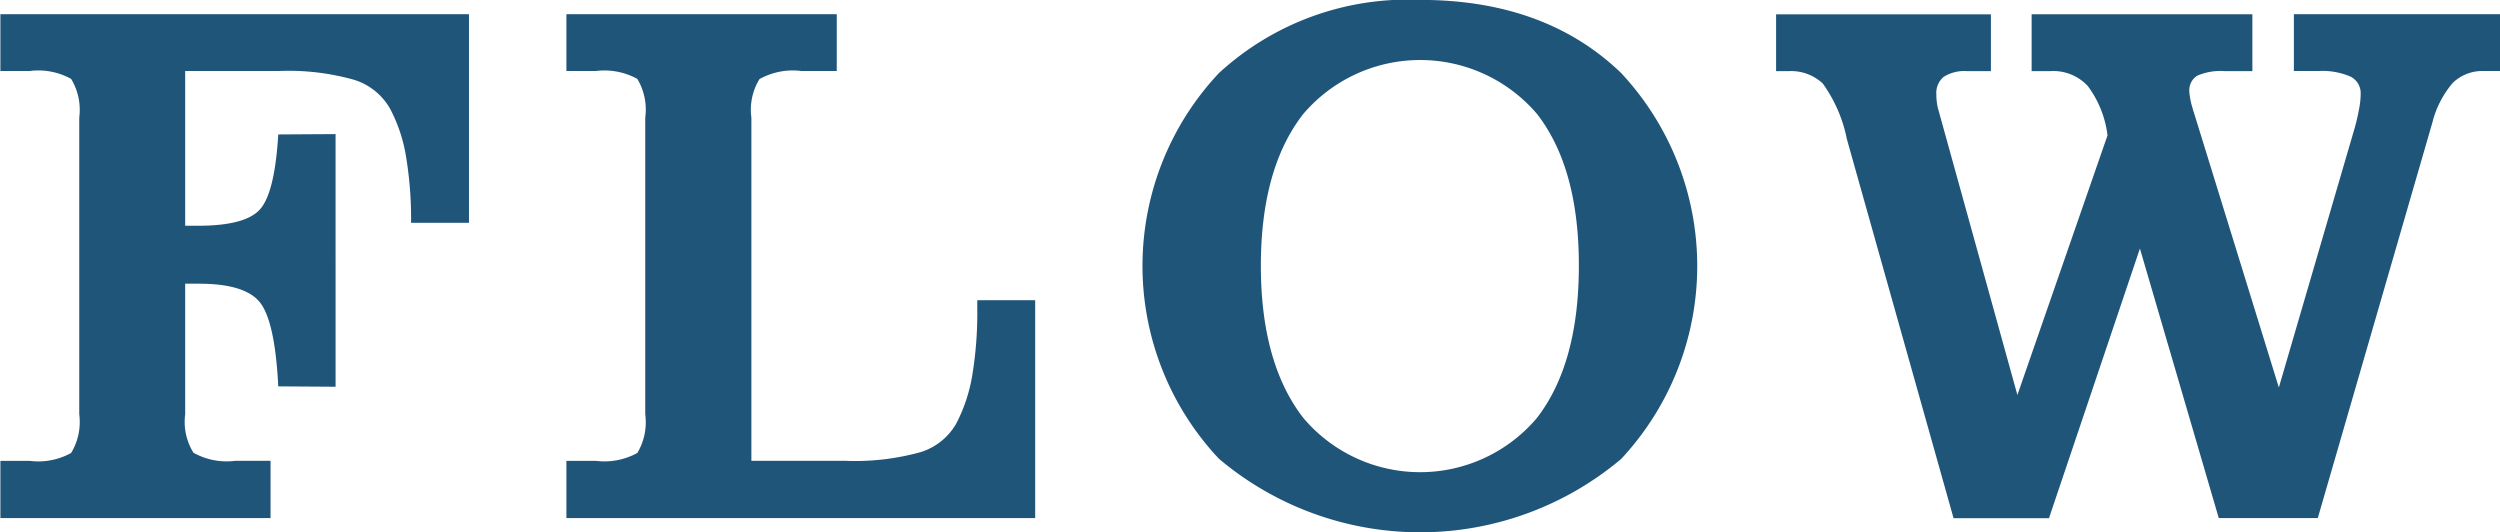 <svg xmlns="http://www.w3.org/2000/svg" width="126.5" height="26.937" viewBox="0 0 126.5 26.937">
  <defs>
    <style>
      .cls-1 {
        fill: #20557a;
        fill-rule: evenodd;
      }
    </style>
  </defs>
  <path id="flow.svg" class="cls-1" d="M4566.25,654.587v-2.895h-1.78a3.435,3.435,0,0,1-2.12-.408,2.953,2.953,0,0,1-.42-1.948V642.73h0.69c1.57,0,2.6.319,3.1,0.956s0.81,2.05.92,4.239l2.9,0.019V635.16l-2.9.018q-0.18,2.97-.93,3.795c-0.49.55-1.54,0.825-3.13,0.825h-0.65v-7.83h4.75a12.149,12.149,0,0,1,3.8.446,3.172,3.172,0,0,1,1.82,1.466,7.861,7.861,0,0,1,.8,2.384,19.2,19.2,0,0,1,.26,3.386h2.93V629.092h-23.71v2.876h1.48a3.421,3.421,0,0,1,2.1.4,3.028,3.028,0,0,1,.41,1.958v15.011a3.025,3.025,0,0,1-.41,1.957,3.421,3.421,0,0,1-2.1.4h-1.48v2.895h13.67Zm14.97-22.619h1.49a3.464,3.464,0,0,1,2.1.4,3.044,3.044,0,0,1,.4,1.958v15.011a3.041,3.041,0,0,1-.4,1.957,3.464,3.464,0,0,1-2.1.4h-1.49v2.895h23.72V643.565h-2.93v0.464a19.232,19.232,0,0,1-.26,3.377,8.145,8.145,0,0,1-.8,2.393,3.136,3.136,0,0,1-1.82,1.457,12.391,12.391,0,0,1-3.8.436h-4.75V634.325a2.965,2.965,0,0,1,.41-1.948,3.471,3.471,0,0,1,2.13-.409h1.78v-2.876h-13.68v2.876Zm37.28,2.181a7.771,7.771,0,0,1,11.84,0q2.115,2.736,2.11,7.672,0,4.954-2.12,7.7a7.735,7.735,0,0,1-11.83-.009c-1.42-1.837-2.14-4.4-2.14-7.691S4617.08,635.973,4618.5,634.149Zm-4.26,17.441a15.79,15.79,0,0,0,20.35.009,14.308,14.308,0,0,0,0-19.529q-3.84-3.7-10.17-3.7a14.112,14.112,0,0,0-10.18,3.7A14.242,14.242,0,0,0,4614.24,651.59Zm42,3,4.6-13.638,3.99,13.638h5.01l5.8-20.021a4.933,4.933,0,0,1,1.03-2,2.148,2.148,0,0,1,1.57-.6h0.84v-2.876h-10.45v2.876h1.24a3.6,3.6,0,0,1,1.62.279,0.934,0.934,0,0,1,.52.872,4.165,4.165,0,0,1-.1.863,9.057,9.057,0,0,1-.25,1.029l-3.79,12.97-4.3-13.916a1.385,1.385,0,0,1-.06-0.2,3.763,3.763,0,0,1-.17-0.854,0.868,0.868,0,0,1,.4-0.807,2.975,2.975,0,0,1,1.38-.232h1.41v-2.876h-11.17v2.876h0.95a2.382,2.382,0,0,1,1.89.752,5.218,5.218,0,0,1,1,2.5l-4.56,13.137-3.99-14.4a2.486,2.486,0,0,1-.08-0.371,2.7,2.7,0,0,1-.03-0.427,1.06,1.06,0,0,1,.37-0.9,1.949,1.949,0,0,1,1.19-.288h1.2v-2.876h-10.87v2.876h0.61a2.349,2.349,0,0,1,1.75.622,7.2,7.2,0,0,1,1.22,2.811l5.4,19.186h4.83Z" transform="translate(-4552.56 -628.375)"/>
</svg>
